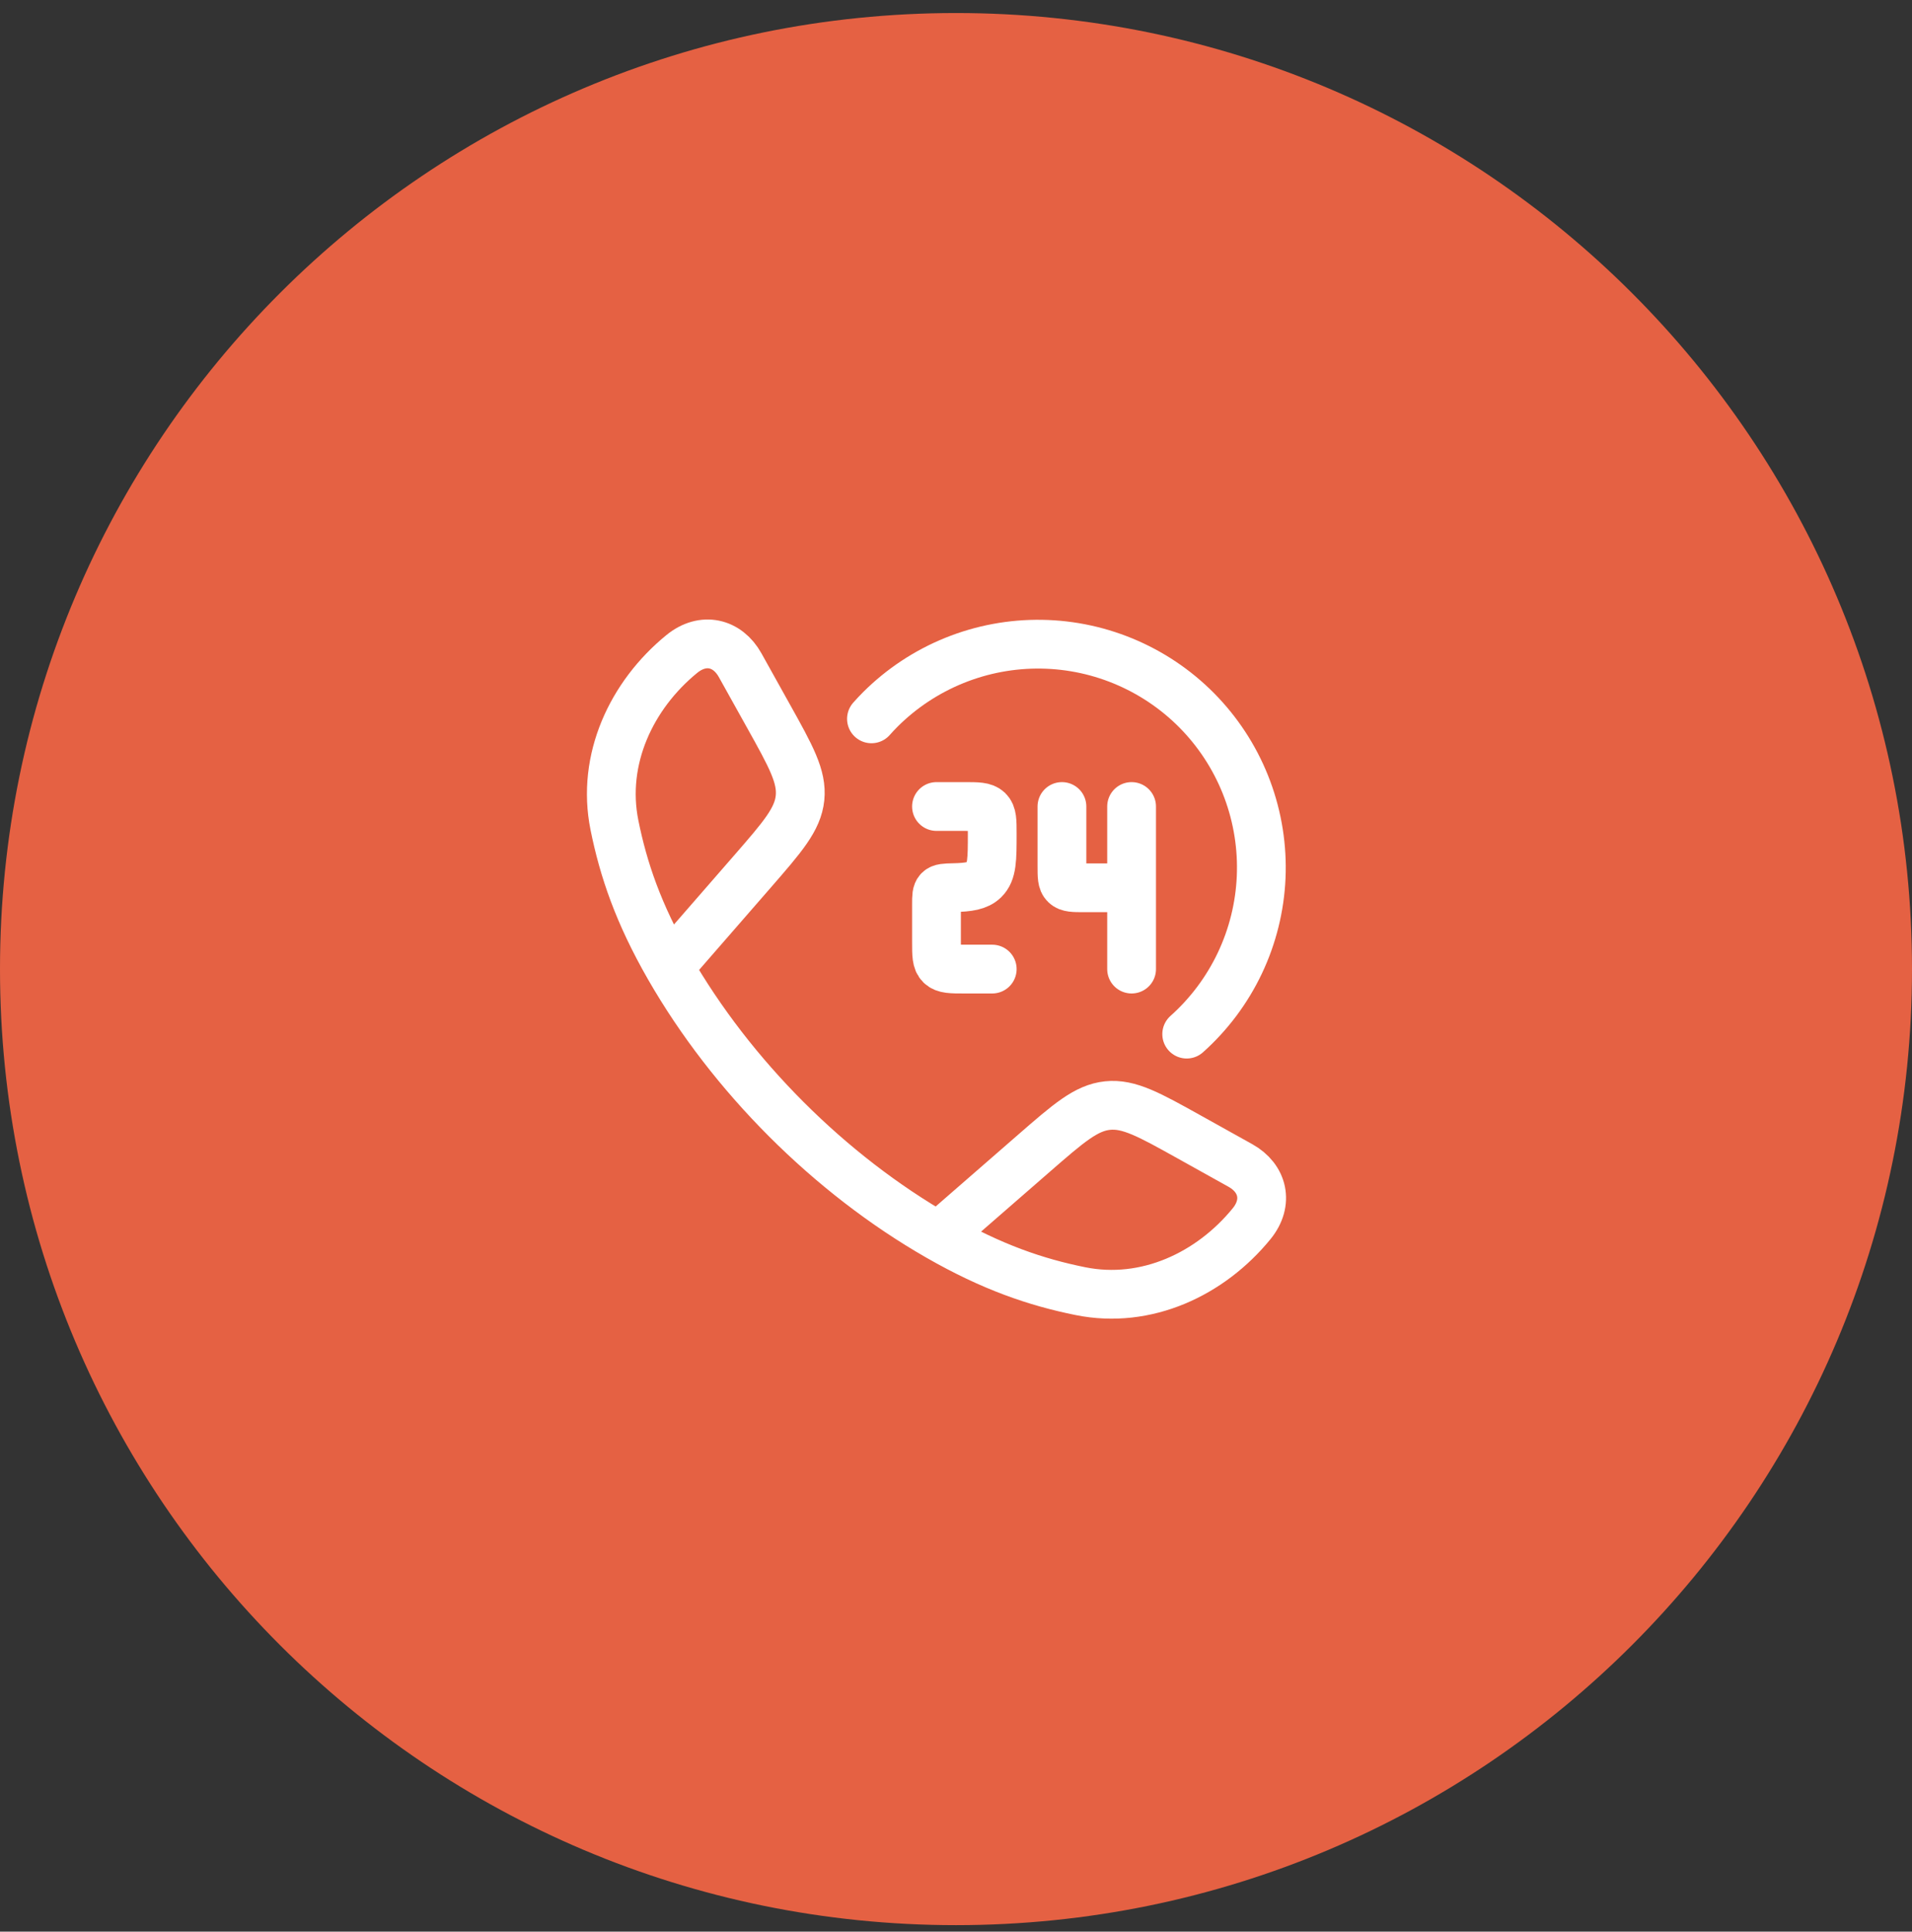 <svg width="98" height="99" viewBox="0 0 98 99" fill="none" xmlns="http://www.w3.org/2000/svg">
<rect x="0" y="0" width="98" height="99" fill="#333333" stroke="none"/>
<path d="M98 49.668C98 76.73 76.062 98.668 49 98.668C21.938 98.668 0 76.73 0 49.668C0 22.606 21.938 0.668 49 0.668C76.062 0.668 98 22.606 98 49.668Z" fill="#E56143"/>
<path d="M34.297 49.571C32.717 46.818 31.953 44.568 31.493 42.288C30.813 38.915 32.37 35.62 34.948 33.516C36.038 32.628 37.288 32.933 37.933 34.088L39.388 36.7C40.542 38.77 41.118 39.803 41.005 40.9C40.89 41.998 40.112 42.891 38.557 44.678L34.297 49.571ZM34.297 49.571C37.495 55.148 42.513 60.171 48.097 63.371M48.097 63.371C50.852 64.951 53.1 65.715 55.38 66.175C58.753 66.855 62.048 65.298 64.15 62.72C65.04 61.63 64.735 60.38 63.58 59.735L60.968 58.28C58.898 57.126 57.865 56.55 56.768 56.663C55.67 56.778 54.777 57.556 52.99 59.111L48.097 63.371ZM48 41.335H49.428C50.102 41.335 50.438 41.335 50.648 41.538C50.857 41.741 50.857 42.07 50.857 42.723C50.857 44.033 50.857 44.688 50.44 45.095C50.12 45.405 49.655 45.478 48.857 45.495C48.448 45.505 48.245 45.51 48.123 45.631C48.002 45.753 48 45.946 48 46.335V48.28C48 48.935 48 49.261 48.21 49.465C48.418 49.668 48.755 49.668 49.428 49.668H50.857M58 41.335V45.501M58 45.501H55.572C55.033 45.501 54.763 45.501 54.597 45.338C54.43 45.176 54.43 44.915 54.43 44.39V41.335M58 45.501V49.668" stroke="white" stroke-width="2.5" stroke-linecap="round" stroke-linejoin="round"/>
<path d="M44.667 36.843C44.814 36.676 44.968 36.513 45.128 36.353C46.212 35.273 47.501 34.422 48.919 33.849C50.337 33.276 51.856 32.993 53.385 33.017C54.915 33.04 56.424 33.371 57.823 33.988C59.223 34.605 60.485 35.496 61.534 36.609C62.583 37.722 63.399 39.034 63.932 40.467C64.466 41.901 64.707 43.427 64.641 44.955C64.575 46.483 64.203 47.982 63.548 49.364C62.892 50.746 61.966 51.983 60.825 53.001" stroke="white" stroke-width="2.5" stroke-linecap="round" stroke-linejoin="round"/>
</svg>
